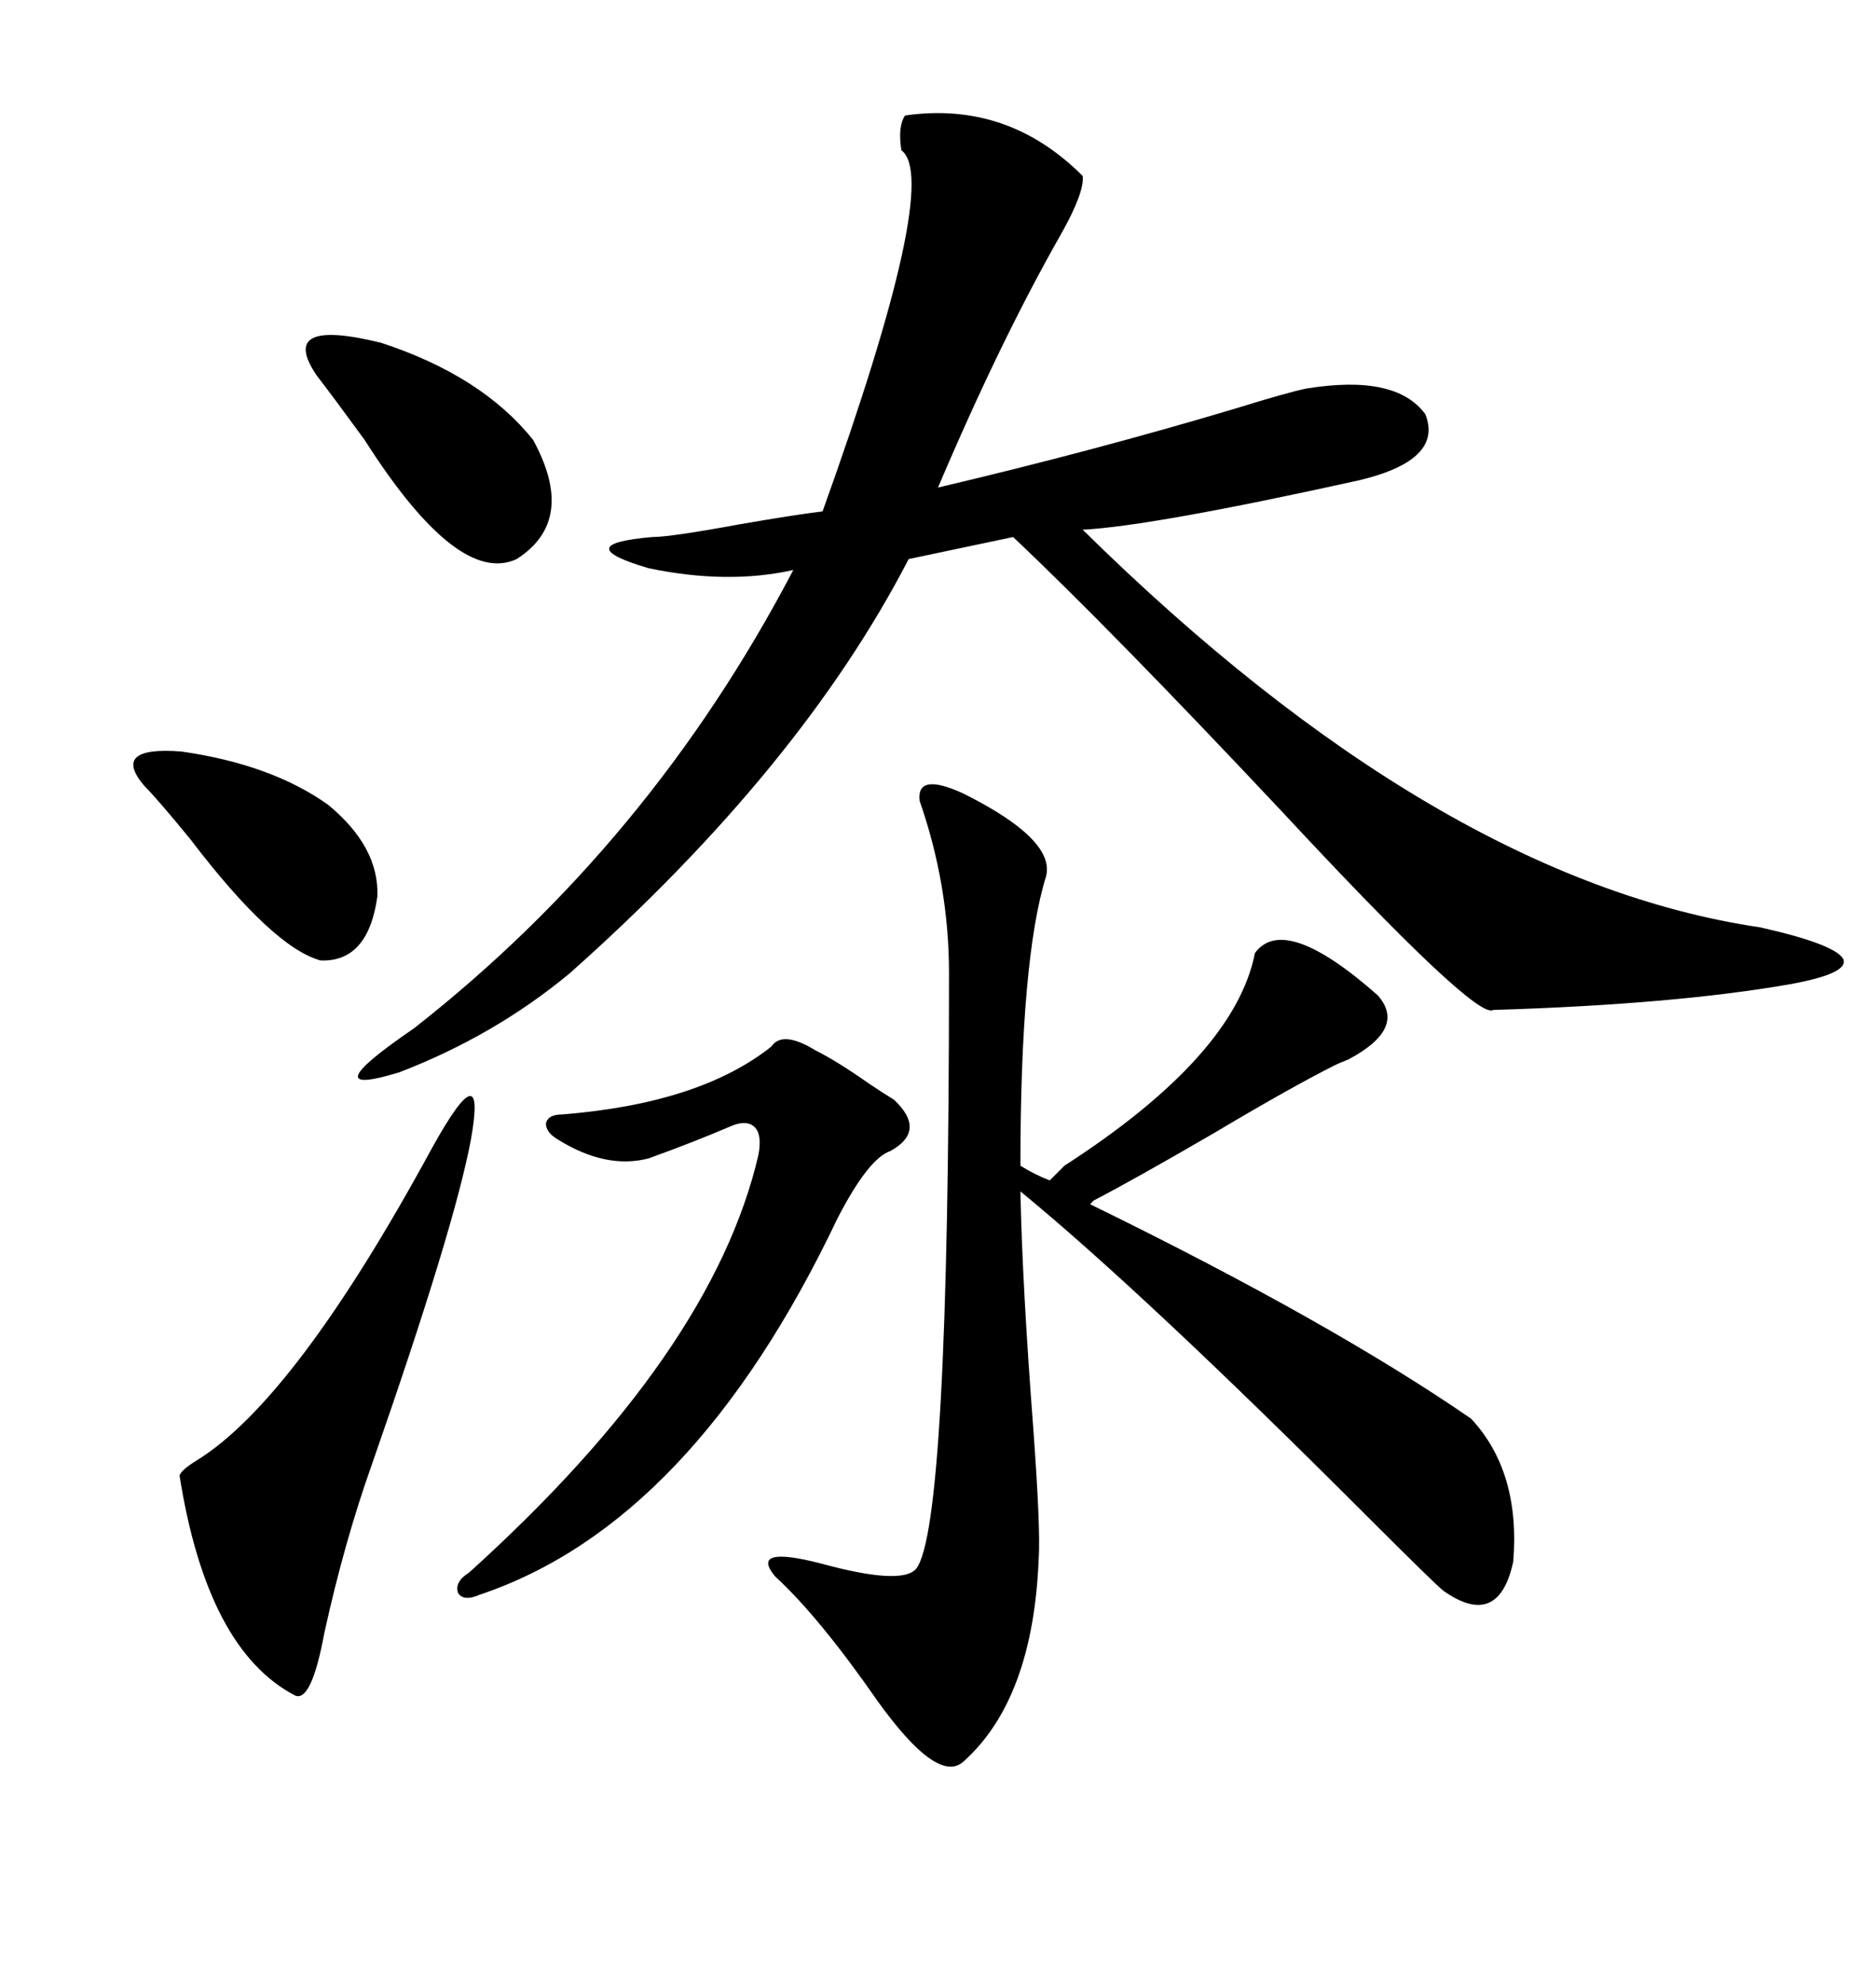 <svg xmlns="http://www.w3.org/2000/svg" xmlns:xlink="http://www.w3.org/1999/xlink" width="300" height="317.285"><path d="M173.14 28.13L173.14 28.13Q173.44 30.76 169.63 37.50L169.63 37.50Q159.96 54.49 150 77.93L150 77.93Q174.90 72.07 197.46 65.33L197.46 65.33Q205.96 62.70 208.89 62.11L208.89 62.11Q223.24 59.77 227.93 66.21L227.93 66.21Q230.86 73.54 217.38 76.76L217.38 76.76Q184.28 84.08 173.14 84.67L173.14 84.67Q229.98 140.63 281.54 148.24L281.54 148.24Q293.26 150.88 294.73 153.22L294.73 153.22Q295.90 155.57 286.23 157.32L286.23 157.32Q267.77 160.55 238.77 161.43L238.77 161.43Q236.13 163.18 204.79 129.49L204.79 129.49Q177.25 100.20 162.01 85.84L162.01 85.84L145.31 89.36Q128.03 122.75 91.11 155.57L91.11 155.57Q79.10 165.53 63.87 171.39L63.87 171.39Q49.51 175.78 66.21 164.36L66.21 164.36Q104.00 134.77 126.86 91.11L126.86 91.11Q116.31 93.46 103.71 90.82L103.71 90.82Q90.82 87.01 104.30 85.84L104.30 85.84Q107.23 85.84 118.36 83.79L118.36 83.79Q126.86 82.32 131.54 81.74L131.54 81.74Q150.59 28.71 144.14 24.02L144.14 24.02Q143.55 20.21 144.73 18.46L144.73 18.46Q161.13 16.11 173.14 28.13ZM167.87 188.67L170.21 186.33Q197.46 168.75 200.68 152.34L200.68 152.34Q205.37 145.90 220.31 159.08L220.31 159.08Q225 164.36 215.63 169.34L215.63 169.34Q214.16 169.92 213.57 170.21L213.57 170.21Q206.54 173.73 194.24 181.05L194.24 181.05Q181.64 188.38 174.90 191.89L174.90 191.89L174.32 192.48Q212.70 211.23 235.25 226.76L235.25 226.76Q243.16 235.25 241.99 249.61L241.99 249.61Q239.65 260.45 230.86 254.30L230.86 254.30Q229.69 253.42 218.55 242.29L218.55 242.29Q182.81 206.54 163.18 190.43L163.18 190.43Q163.48 205.37 165.23 228.22L165.23 228.22Q166.41 244.34 166.11 249.02L166.11 249.02Q165.23 271.58 154.10 281.54L154.10 281.54Q150 285.35 140.33 271.88L140.33 271.88Q130.96 258.40 123.93 251.95L123.93 251.95Q119.82 246.97 131.25 249.90L131.25 249.90Q144.14 253.42 146.48 250.78L146.48 250.78Q151.76 244.34 151.76 155.57L151.76 155.57Q151.76 141.50 147.07 128.03L147.07 128.03Q146.48 123.34 154.10 126.86L154.10 126.86Q168.75 134.18 167.29 140.04L167.29 140.04Q163.18 153.22 163.18 186.33L163.18 186.33Q165.53 187.79 167.87 188.67L167.87 188.67ZM130.37 167.87L130.37 167.87Q133.89 169.63 138.87 173.14L138.87 173.14Q141.50 174.90 142.97 175.78L142.97 175.78Q148.24 180.76 142.38 183.98L142.38 183.98Q138.87 185.16 133.89 194.82L133.89 194.82Q110.74 243.46 76.76 254.88L76.76 254.88Q74.12 256.05 73.24 254.59L73.24 254.59Q72.66 252.83 75 251.37L75 251.37Q113.96 216.21 121.29 184.57L121.29 184.57Q121.88 181.35 120.70 180.18L120.70 180.18Q119.53 179.00 117.19 179.88L117.19 179.88Q111.04 182.52 103.71 185.16L103.71 185.16Q96.97 186.91 89.36 182.23L89.36 182.23Q87.30 181.05 87.30 179.59L87.30 179.59Q87.60 178.13 89.94 178.13L89.94 178.13Q111.91 176.37 123.34 167.29L123.34 167.29Q125.10 164.65 130.37 167.87ZM69.14 183.40L69.14 183.40Q77.93 167.58 75.29 182.23L75.29 182.23Q72.66 196.29 59.47 234.08L59.47 234.08Q55.08 246.39 51.86 261.04L51.86 261.04Q49.80 272.17 47.17 271.00L47.17 271.00Q33.11 263.67 28.71 235.84L28.71 235.84Q29.00 234.96 31.35 233.50L31.35 233.50Q47.17 223.83 69.14 183.40ZM85.25 70.31L85.25 70.31Q92.29 83.20 82.62 89.36L82.62 89.36Q73.24 93.75 58.30 70.31L58.30 70.31Q53.61 63.87 50.68 60.06L50.68 60.06Q44.24 50.68 60.94 54.79L60.94 54.79Q77.05 60.06 85.25 70.31ZM52.44 128.61L52.44 128.61Q60.64 135.35 60.35 143.26L60.35 143.26Q58.89 153.81 51.27 153.52L51.27 153.52Q43.65 151.46 30.47 134.18L30.47 134.18Q25.20 127.73 23.14 125.68L23.14 125.68Q17.58 119.24 29.00 120.12L29.00 120.12Q43.36 122.17 52.44 128.61Z"/></svg>
